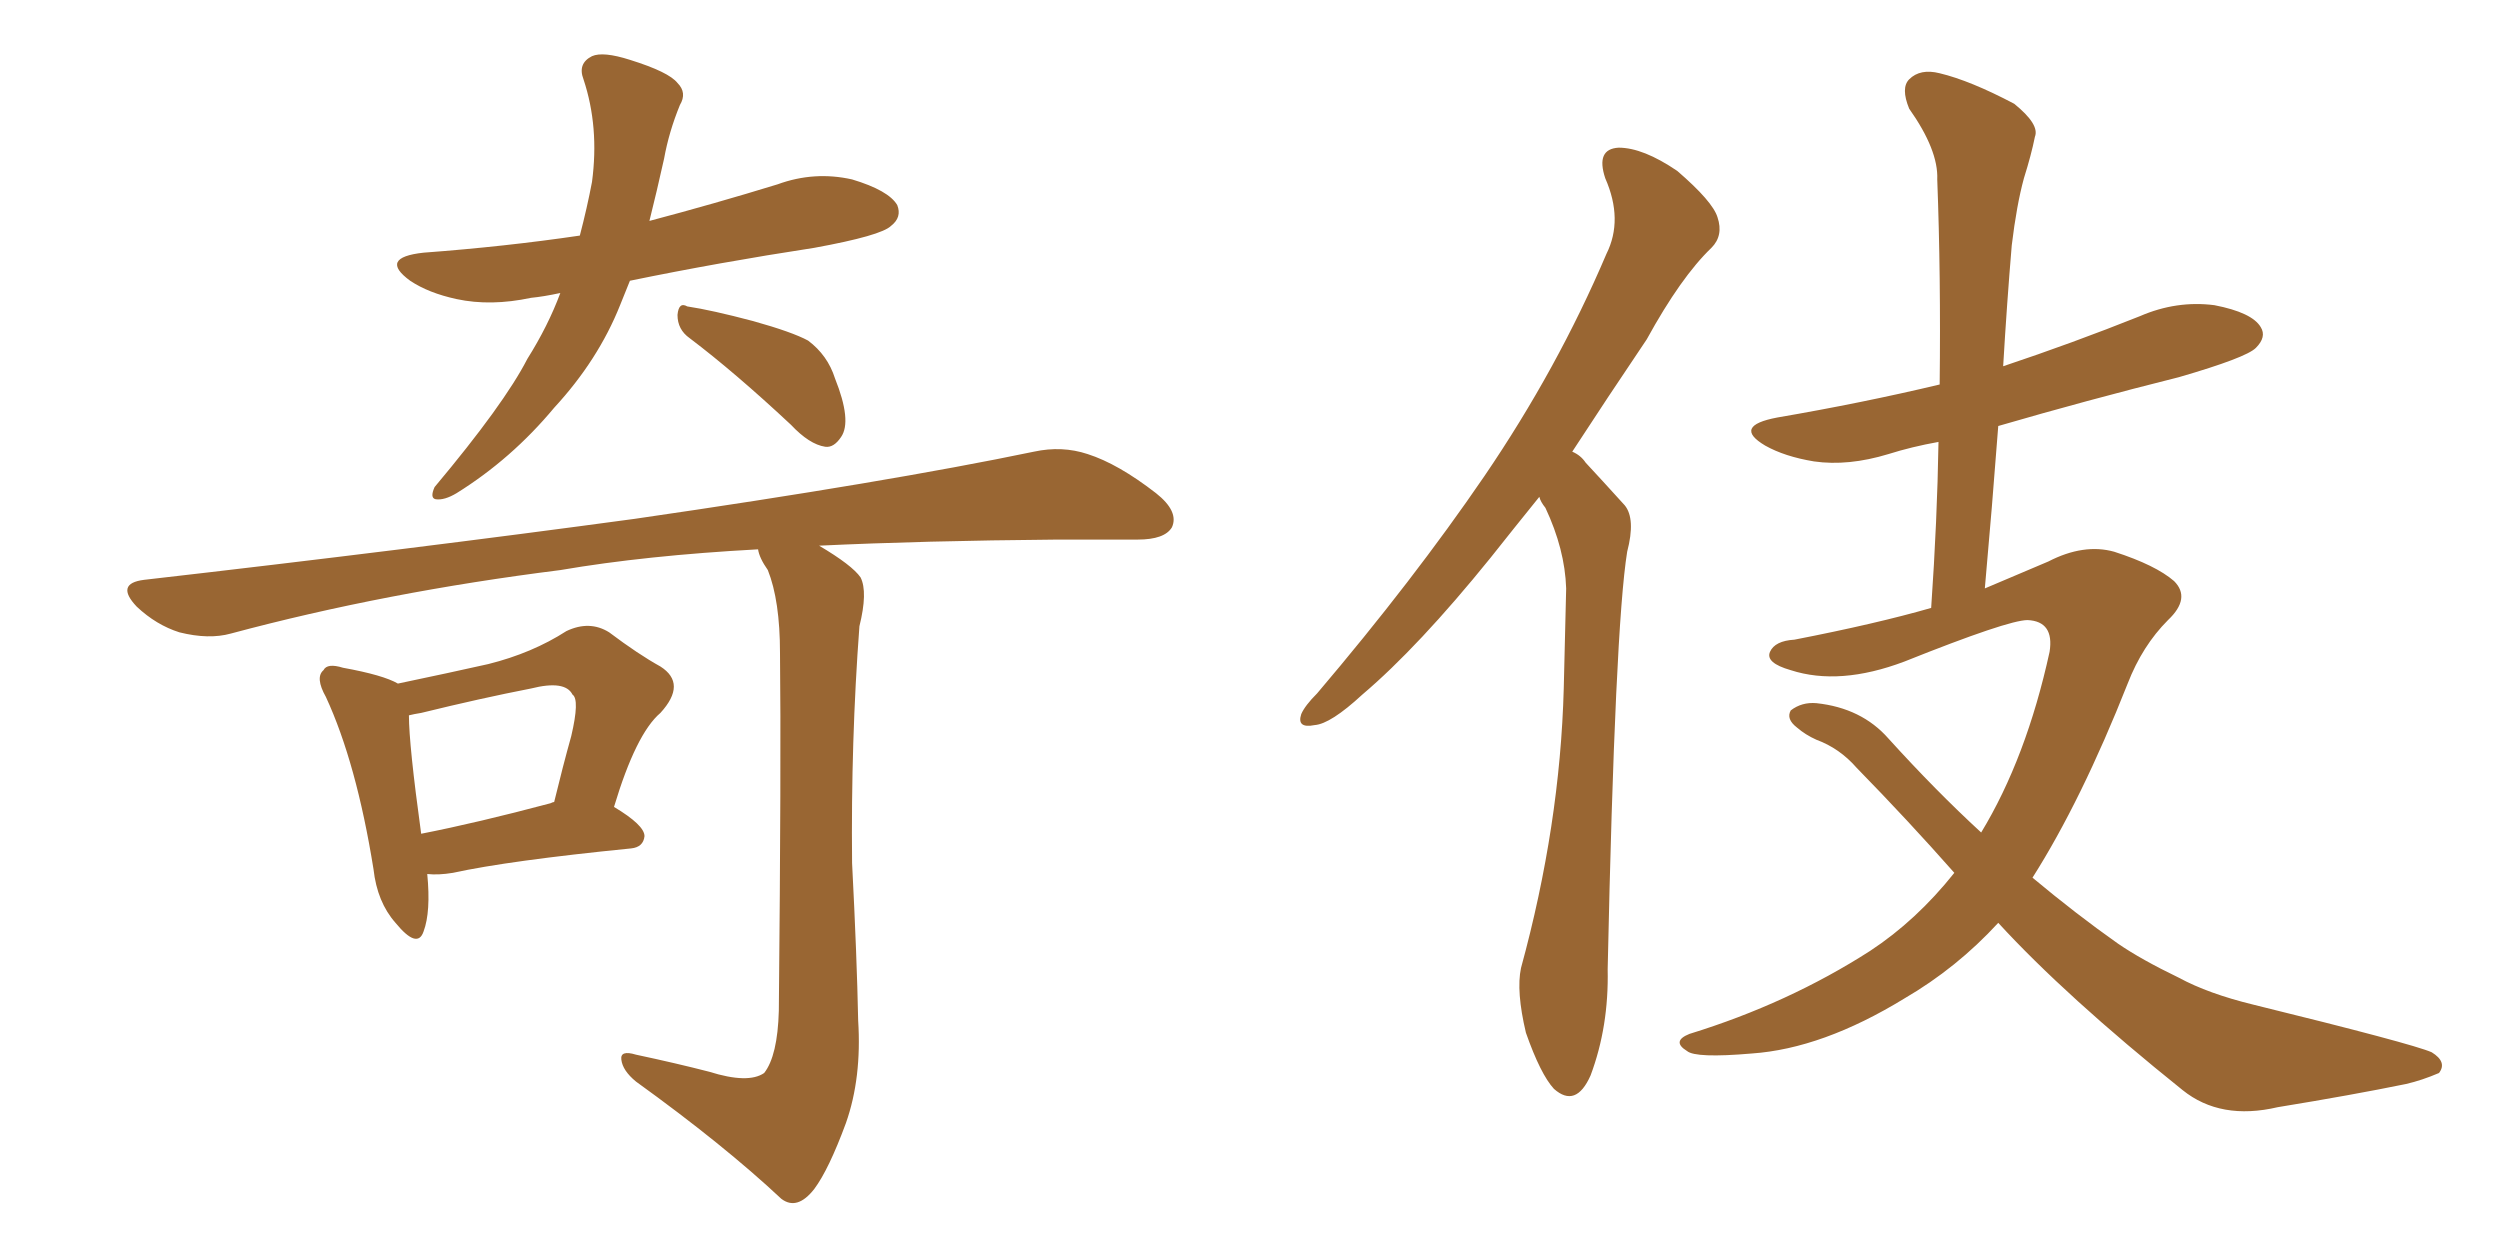 <svg xmlns="http://www.w3.org/2000/svg" xmlns:xlink="http://www.w3.org/1999/xlink" width="300" height="150"><path fill="#996633" padding="10" d="M67.24 35.16L67.24 35.16Q65.19 35.60 63.72 35.74L63.72 35.74Q58.89 36.77 54.79 35.89L54.79 35.89Q51.42 35.16 49.22 33.69L49.22 33.69Q45.41 30.91 50.83 30.32L50.83 30.32Q60.64 29.59 69.58 28.27L69.58 28.27Q70.46 24.90 71.04 21.83L71.04 21.83Q71.92 15.23 70.02 9.52L70.02 9.52Q69.29 7.62 71.04 6.74L71.04 6.74Q72.36 6.15 75.59 7.18L75.59 7.18Q80.27 8.64 81.30 9.96L81.30 9.96Q82.47 11.13 81.59 12.60L81.59 12.60Q80.27 15.82 79.69 19.04L79.69 19.04Q78.81 23.00 77.93 26.51L77.93 26.51Q85.69 24.46 93.31 22.12L93.31 22.12Q97.71 20.51 102.25 21.53L102.25 21.53Q106.64 22.85 107.67 24.61L107.67 24.61Q108.25 26.07 106.93 27.10L106.93 27.10Q105.76 28.27 97.71 29.74L97.71 29.74Q86.28 31.49 75.59 33.69L75.59 33.69Q75 35.16 74.41 36.62L74.41 36.62Q71.78 43.21 66.50 48.93L66.50 48.93Q61.38 55.08 54.79 59.18L54.79 59.18Q53.32 60.06 52.29 59.91L52.29 59.91Q51.56 59.77 52.15 58.45L52.15 58.45Q60.50 48.49 63.28 43.07L63.28 43.07Q65.77 39.11 67.24 35.16ZM82.76 40.58L82.76 40.58Q81.30 39.55 81.30 37.79L81.30 37.79Q81.45 36.18 82.47 36.77L82.47 36.77Q85.40 37.21 90.38 38.53L90.38 38.53Q95.07 39.84 96.97 40.87L96.97 40.87Q99.32 42.63 100.20 45.41L100.20 45.41Q102.25 50.54 100.93 52.44L100.93 52.44Q100.05 53.76 99.02 53.61L99.02 53.61Q97.12 53.32 94.92 50.98L94.92 50.98Q88.18 44.68 82.76 40.58ZM51.27 104.88L51.27 104.88Q51.71 109.42 50.83 111.77L50.83 111.77Q50.10 113.96 47.46 110.74L47.46 110.74Q45.26 108.25 44.82 104.30L44.82 104.30Q42.77 91.55 39.11 83.64L39.11 83.64Q37.79 81.30 38.82 80.42L38.82 80.42Q39.26 79.54 41.16 80.13L41.16 80.13Q46.00 81.01 47.75 82.03L47.75 82.03Q54.05 80.71 58.59 79.69L58.59 79.69Q63.87 78.37 67.97 75.73L67.97 75.73Q70.75 74.41 73.10 75.88L73.10 75.88Q76.61 78.52 79.25 79.98L79.25 79.98Q82.47 82.03 79.25 85.55L79.25 85.55Q76.32 88.04 73.68 96.83L73.68 96.83Q77.34 99.02 77.34 100.34L77.34 100.34Q77.20 101.66 75.73 101.81L75.73 101.81Q61.08 103.27 54.35 104.74L54.35 104.74Q52.59 105.03 51.27 104.88ZM66.06 96.39L66.06 96.39Q66.36 96.24 66.50 96.24L66.50 96.24Q67.53 91.99 68.55 88.33L68.55 88.33Q69.58 83.94 68.70 83.35L68.70 83.35Q67.82 81.59 63.72 82.62L63.72 82.62Q57.71 83.79 50.54 85.55L50.54 85.55Q49.66 85.69 49.07 85.84L49.07 85.84Q49.07 89.36 50.54 100.05L50.54 100.05Q57.28 98.73 66.06 96.39ZM85.11 128.61L85.11 128.61L85.11 128.61Q89.79 130.08 91.70 128.76L91.70 128.76Q93.31 126.71 93.46 121.29L93.46 121.29Q93.75 91.26 93.60 78.37L93.60 78.37Q93.60 72.07 92.14 68.41L92.14 68.41Q91.11 66.94 90.97 65.92L90.97 65.92Q77.49 66.65 67.24 68.41L67.24 68.41Q46.29 71.04 27.69 76.03L27.69 76.03Q25.05 76.76 21.53 75.88L21.53 75.88Q18.75 75 16.41 72.80L16.41 72.80Q13.77 70.02 17.29 69.58L17.29 69.58Q49.22 65.92 76.17 62.26L76.17 62.26Q106.49 57.86 124.07 54.20L124.07 54.20Q127.44 53.47 130.52 54.49L130.52 54.49Q134.18 55.66 138.72 59.18L138.72 59.18Q141.50 61.38 140.63 63.28L140.63 63.28Q139.75 64.75 136.52 64.75L136.52 64.75Q131.84 64.75 126.86 64.75L126.86 64.75Q110.74 64.89 98.29 65.48L98.29 65.48Q102.25 67.82 103.27 69.29L103.27 69.29Q104.15 71.04 103.13 75.15L103.13 75.15Q102.10 88.92 102.25 103.56L102.25 103.56Q102.83 114.84 102.98 122.46L102.98 122.46Q103.42 129.35 101.51 134.77L101.51 134.77Q99.46 140.33 97.71 142.68L97.71 142.68Q95.65 145.31 93.75 143.85L93.75 143.85Q86.87 137.40 76.32 129.79L76.32 129.79Q74.71 128.47 74.56 127.15L74.56 127.15Q74.41 125.98 76.32 126.56L76.32 126.56Q81.15 127.59 85.11 128.61ZM184.72 59.62L184.72 59.62Q181.64 63.43 178.86 66.94L178.86 66.94Q170.21 77.64 163.48 83.35L163.48 83.35Q159.67 86.87 157.76 87.01L157.76 87.01Q155.57 87.45 156.15 85.69L156.15 85.69Q156.59 84.67 158.06 83.20L158.06 83.20Q169.63 69.58 178.13 57.13L178.13 57.13Q186.91 44.24 192.77 30.47L192.77 30.47Q194.82 26.37 192.63 21.39L192.63 21.39Q191.46 17.87 194.24 17.72L194.24 17.72Q197.17 17.72 201.27 20.51L201.27 20.51Q205.52 24.17 206.10 26.07L206.10 26.07Q206.84 28.27 205.37 29.74L205.37 29.74Q201.71 33.25 197.61 40.72L197.61 40.72Q192.77 47.90 188.67 54.20L188.67 54.20Q189.70 54.64 190.28 55.52L190.28 55.52Q192.19 57.57 194.97 60.64L194.97 60.64Q196.29 62.26 195.26 66.21L195.26 66.21Q193.80 75.29 192.92 116.31L192.92 116.31Q193.07 123.19 190.87 129.05L190.87 129.05Q189.11 133.01 186.47 130.66L186.47 130.66Q184.86 128.91 183.11 123.93L183.11 123.93Q181.93 118.95 182.52 116.16L182.52 116.16Q187.21 99.02 187.65 82.62L187.65 82.62Q187.79 76.76 187.94 70.61L187.94 70.61Q187.79 65.92 185.45 60.94L185.45 60.94Q184.86 60.21 184.72 59.62ZM239.79 110.74L239.79 110.74L239.79 110.74Q234.81 116.16 228.52 119.82L228.52 119.82Q218.70 125.83 210.21 126.42L210.21 126.42Q203.47 127.00 202.44 126.12L202.44 126.12Q200.54 124.95 202.73 124.07L202.73 124.07Q214.60 120.41 224.41 114.11L224.41 114.11Q229.98 110.45 234.52 104.74L234.52 104.74Q228.96 98.44 222.80 92.14L222.80 92.14Q220.75 89.79 217.97 88.77L217.97 88.77Q216.65 88.18 215.63 87.30L215.63 87.30Q214.31 86.28 214.89 85.25L214.89 85.25Q216.21 84.23 217.97 84.38L217.97 84.38Q223.39 84.96 226.61 88.62L226.61 88.62Q232.32 94.92 237.74 99.90L237.74 99.90Q243.16 90.97 245.95 78.22L245.95 78.22Q246.53 74.56 243.31 74.41L243.31 74.41Q240.97 74.41 228.52 79.39L228.52 79.39Q220.75 82.32 214.89 80.42L214.89 80.42Q211.82 79.54 212.40 78.22L212.40 78.22Q212.99 76.90 215.33 76.76L215.33 76.76Q225.15 74.85 231.74 72.95L231.74 72.95Q232.47 62.40 232.62 53.03L232.62 53.03Q229.39 53.61 226.61 54.49L226.61 54.49Q221.78 55.96 217.68 55.37L217.68 55.37Q214.16 54.79 211.82 53.47L211.82 53.47Q207.86 51.12 213.28 50.10L213.28 50.10Q223.54 48.34 232.76 46.14L232.76 46.14Q232.91 33.11 232.47 21.53L232.47 21.53Q232.62 18.02 229.10 13.04L229.10 13.04Q228.08 10.55 229.10 9.52L229.10 9.52Q230.42 8.20 232.76 8.79L232.76 8.79Q236.43 9.67 241.70 12.45L241.70 12.45Q244.78 14.94 244.19 16.41L244.19 16.41Q243.75 18.60 242.87 21.39L242.87 21.39Q241.99 24.61 241.41 29.44L241.41 29.44Q240.82 36.47 240.38 43.95L240.38 43.95Q248.73 41.16 256.79 37.94L256.79 37.94Q261.18 36.04 265.72 36.62L265.72 36.62Q270.26 37.50 271.29 39.26L271.29 39.26Q272.02 40.43 270.70 41.75L270.70 41.75Q269.53 42.92 261.47 45.26L261.47 45.26Q250.34 48.05 239.79 51.12L239.79 51.12Q239.06 60.79 238.18 70.61L238.18 70.61Q242.29 68.85 245.80 67.38L245.80 67.38Q250.05 65.19 253.71 66.21L253.71 66.21Q258.69 67.82 260.89 69.73L260.89 69.73Q262.94 71.78 260.16 74.41L260.16 74.41Q257.08 77.49 255.32 82.03L255.32 82.03Q249.76 96.09 243.90 105.32L243.90 105.32Q249.17 109.72 254.15 113.23L254.15 113.23Q256.93 115.14 261.47 117.33L261.47 117.33Q264.99 119.24 270.41 120.56L270.41 120.56Q289.45 125.24 291.80 126.27L291.80 126.27Q293.70 127.44 292.68 128.76L292.68 128.76Q290.63 129.64 288.72 130.08L288.72 130.08Q282.28 131.40 273.34 132.86L273.34 132.86Q266.46 134.47 261.91 130.81L261.91 130.81Q247.85 119.53 239.79 110.74Z"/></svg>
